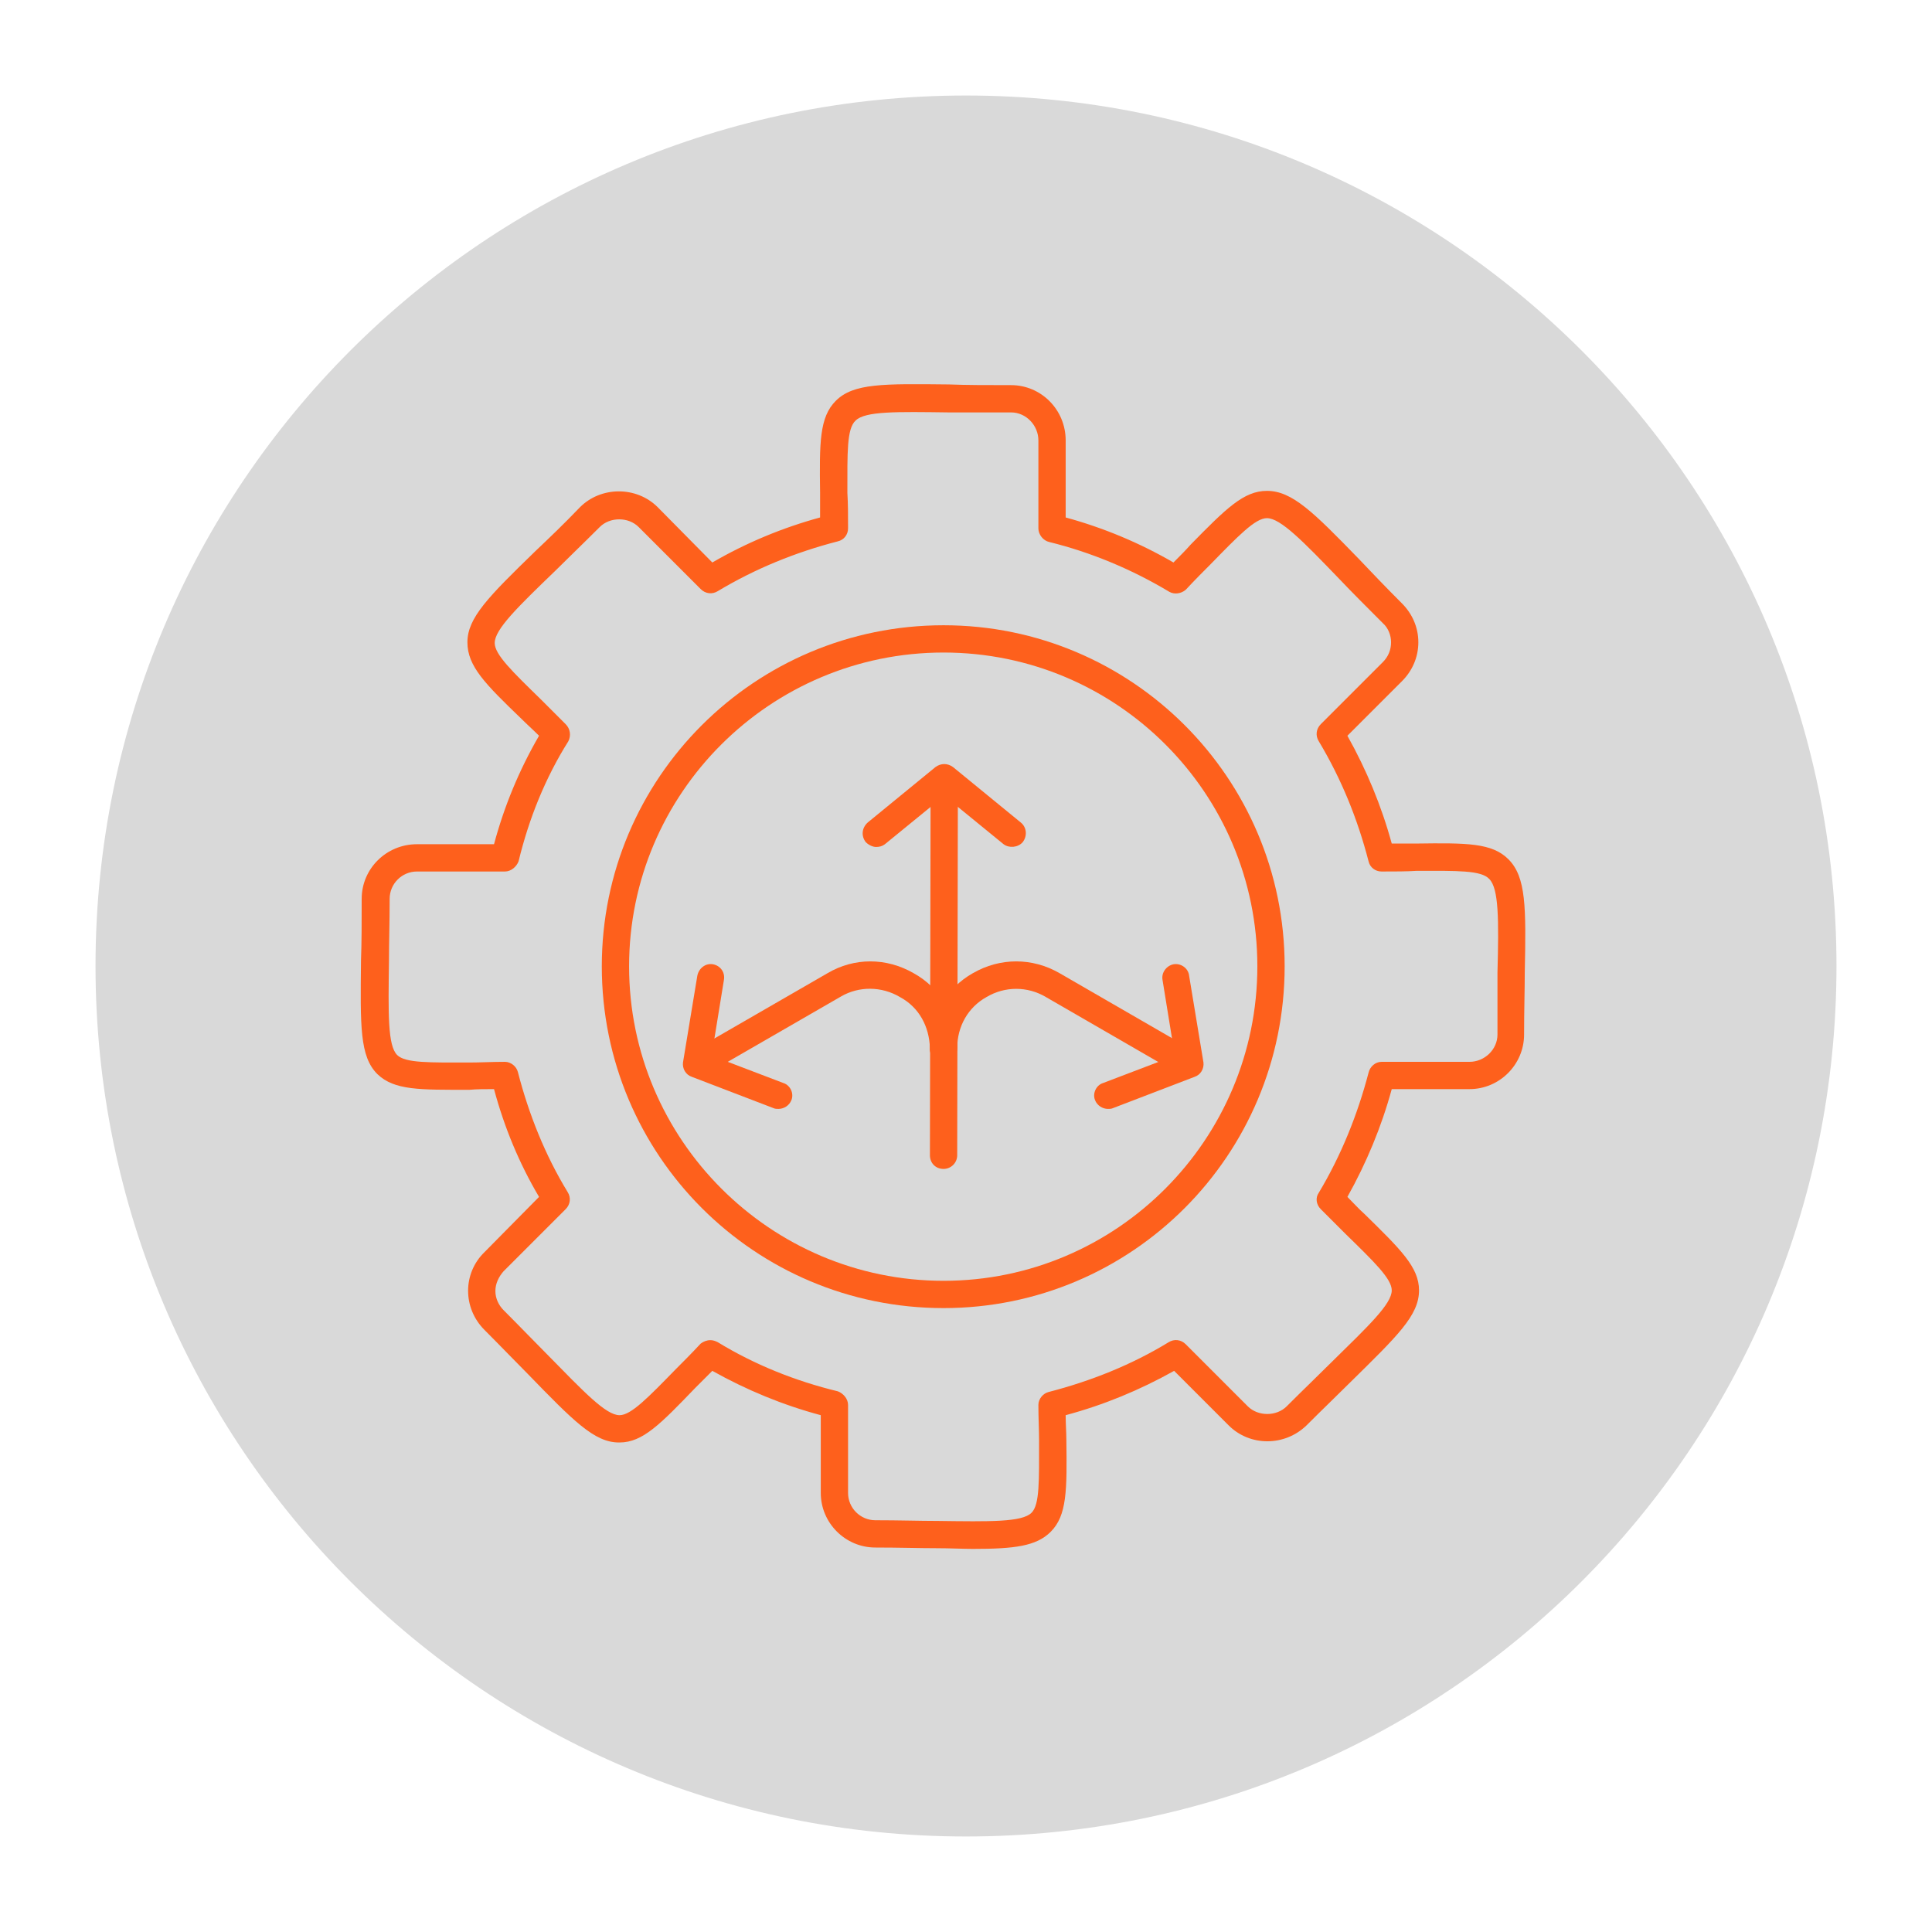 <svg xmlns="http://www.w3.org/2000/svg" xmlns:xlink="http://www.w3.org/1999/xlink" width="1080" zoomAndPan="magnify" viewBox="0 0 810 810" height="1080" preserveAspectRatio="xMidYMid meet" version="1.0"><defs><clipPath id="3b4bcf25ca"><path d="M 40.047 40.047 L 769.953 40.047 L 769.953 769.953 L 40.047 769.953 Z M 40.047 40.047 " clip-rule="nonzero"/></clipPath><clipPath id="61aa14eefb"><path d="M 405 40.047 C 203.441 40.047 40.047 203.441 40.047 405 C 40.047 606.559 203.441 769.953 405 769.953 C 606.559 769.953 769.953 606.559 769.953 405 C 769.953 203.441 606.559 40.047 405 40.047 Z M 405 40.047 " clip-rule="nonzero"/></clipPath><clipPath id="fbd6672f4c"><path d="M 151 161 L 639.777 161 L 639.777 649.465 L 151 649.465 Z M 151 161 " clip-rule="nonzero"/></clipPath></defs><g clip-path="url(#3b4bcf25ca)"><g clip-path="url(#61aa14eefb)"><path fill="#d9d9d9" d="M 40.047 40.047 L 769.953 40.047 L 769.953 769.953 L 40.047 769.953 Z M 40.047 40.047 " fill-opacity="1" fill-rule="nonzero"/></g></g><path fill="#fe601c" d="M 498.27 451.469 C 497.125 451.469 496.266 451.469 495.406 450.898 L 438.492 418.008 C 430.773 413.434 421.332 413.434 413.613 418.008 C 405.891 422.297 401.312 430.305 401.312 439.457 C 401.027 442.605 398.738 445.18 395.594 445.18 C 395.594 445.18 395.309 445.18 395.309 445.18 C 392.16 445.18 389.59 442.605 389.875 439.457 C 389.875 426.016 396.738 414.289 407.891 408 C 419.332 401.422 432.773 401.422 444.215 408 L 501.129 440.887 C 503.703 442.605 504.844 446.035 503.129 448.609 C 501.984 450.613 500.27 451.469 498.27 451.469 Z M 498.27 451.469 " fill-opacity="1" fill-rule="evenodd"/><path fill="#fe601c" d="M 464.52 464.914 C 462.23 464.914 459.945 463.48 459.086 461.195 C 457.941 458.336 459.656 454.902 462.52 454.043 L 492.547 442.605 L 487.398 410.859 C 486.828 407.711 489.117 404.852 491.977 404.281 C 495.121 403.707 498.27 405.996 498.555 409.141 L 504.559 445.465 C 504.844 448.039 503.414 450.613 500.84 451.469 L 466.523 464.625 C 465.949 464.914 465.09 464.914 464.52 464.914 Z M 464.52 464.914 " fill-opacity="1" fill-rule="evenodd"/><path fill="#fe601c" d="M 395.594 490.078 C 392.16 490.078 389.875 487.508 389.875 484.359 L 390.16 327.348 C 390.16 324.199 392.734 321.625 395.879 321.625 C 399.027 321.625 401.602 324.199 401.602 327.348 L 401.312 484.359 C 401.312 487.508 398.738 490.078 395.594 490.078 Z M 395.594 490.078 " fill-opacity="1" fill-rule="evenodd"/><path fill="#fe601c" d="M 367.281 355.09 C 365.852 355.09 364.133 354.23 362.988 353.086 C 360.988 350.512 361.273 347.082 363.848 344.793 L 392.16 321.625 C 394.449 319.91 397.309 319.91 399.598 321.625 L 427.91 344.793 C 430.484 346.793 430.773 350.512 428.77 353.086 C 426.77 355.375 423.051 355.66 420.762 353.945 L 395.879 333.637 L 370.996 353.945 C 369.855 354.801 368.711 355.09 367.281 355.09 Z M 367.281 355.09 " fill-opacity="1" fill-rule="evenodd"/><path fill="#fe601c" d="M 292.348 451.758 C 290.348 451.758 288.629 450.613 287.484 448.895 C 285.77 446.035 286.914 442.605 289.488 441.176 L 346.973 408 C 358.129 401.422 371.57 401.422 383.012 408 C 394.449 414.289 401.027 426.016 401.312 439.172 C 401.312 442.605 398.738 445.18 395.594 445.18 C 392.449 445.18 389.875 442.605 389.875 439.457 C 389.59 430.305 385.297 422.297 377.289 418.008 C 369.566 413.434 360.129 413.434 352.695 417.723 L 295.207 450.898 C 294.352 451.469 293.492 451.758 292.348 451.758 Z M 292.348 451.758 " fill-opacity="1" fill-rule="evenodd"/><path fill="#fe601c" d="M 326.383 464.914 C 325.809 464.914 324.953 464.914 324.379 464.625 L 290.059 451.469 C 287.484 450.613 286.055 448.039 286.344 445.465 L 292.348 409.141 C 292.922 405.996 295.781 403.707 298.926 404.281 C 302.07 404.852 304.074 407.711 303.504 410.859 L 298.355 442.605 L 328.383 454.043 C 331.242 454.902 332.961 458.336 331.816 461.195 C 330.957 463.48 328.672 464.914 326.383 464.914 Z M 326.383 464.914 " fill-opacity="1" fill-rule="evenodd"/><g clip-path="url(#fbd6672f4c)"><path fill="#fe601c" d="M 407.891 649.383 C 403.602 649.383 398.453 649.094 392.734 649.094 C 385.582 649.094 377.004 648.809 366.992 648.809 C 354.41 648.809 344.113 638.512 344.113 625.93 L 344.113 593.324 C 328.098 589.035 312.941 582.742 298.641 574.734 C 296.066 577.309 293.777 579.598 291.492 581.887 C 276.902 597.043 269.469 604.766 259.746 604.766 C 259.746 604.766 259.746 604.766 259.457 604.766 C 249.164 604.766 240.297 595.613 221.133 575.879 C 215.988 570.73 209.98 564.441 203.117 557.574 C 193.965 548.426 193.965 533.84 203.117 524.973 L 225.996 501.805 C 217.703 487.793 211.41 472.633 207.121 456.617 C 203.402 456.617 199.969 456.617 196.824 456.902 C 175.945 456.902 165.363 457.191 158.215 450.324 C 150.777 442.891 151.066 430.305 151.352 402.562 C 151.637 395.129 151.637 386.836 151.637 376.824 C 151.637 364.242 161.934 353.945 174.801 353.945 L 207.121 353.945 C 211.41 337.93 217.703 322.77 225.996 308.469 C 223.422 305.898 220.848 303.609 218.559 301.32 C 203.402 286.734 195.965 279.297 195.965 269.289 C 195.965 258.992 204.832 250.125 224.566 230.965 C 230 225.816 236.293 219.812 243.156 212.66 C 252.023 203.793 266.895 203.793 275.762 212.66 L 298.641 235.828 C 312.941 227.531 328.098 221.242 343.828 216.949 C 343.828 213.234 343.828 209.801 343.828 206.656 C 343.543 185.492 343.543 174.91 350.406 168.047 C 357.844 160.609 370.426 160.895 397.883 161.18 C 405.316 161.469 413.898 161.469 423.906 161.469 C 436.492 161.469 446.789 171.762 446.789 184.633 L 446.789 216.949 C 462.52 221.242 477.676 227.531 491.977 235.828 C 494.551 233.254 497.125 230.68 499.125 228.391 C 513.996 213.234 521.434 205.797 531.156 205.797 C 541.738 205.797 550.605 214.664 569.766 234.398 C 574.914 239.832 580.922 246.121 587.785 252.988 C 592.074 257.277 594.648 262.996 594.648 269.289 C 594.648 275.582 592.074 281.301 587.785 285.59 L 564.906 308.469 C 572.914 322.77 579.207 337.93 583.496 353.66 C 587.215 353.66 590.645 353.66 593.793 353.66 C 614.957 353.371 625.539 353.371 632.402 360.238 C 639.836 367.672 639.836 380.258 639.266 407.711 C 639.266 415.148 638.98 423.727 638.98 433.738 C 638.98 446.32 628.684 456.617 616.098 456.617 L 583.496 456.617 C 579.207 472.348 572.914 487.508 564.906 501.805 C 567.48 504.379 569.766 506.953 572.055 508.957 C 587.215 523.828 594.934 531.266 594.934 540.988 C 594.934 551.57 585.785 560.148 566.051 579.598 C 560.902 584.746 554.609 590.75 547.746 597.617 C 538.594 606.48 524.008 606.48 515.141 597.617 L 492.262 574.734 C 477.961 582.742 462.805 589.035 446.789 593.324 C 446.789 597.043 447.074 600.477 447.074 603.621 C 447.359 624.785 447.359 635.367 440.496 642.23 C 434.488 648.238 425.336 649.383 407.891 649.383 Z M 297.781 561.867 C 298.926 561.867 299.785 562.152 300.93 562.723 C 316.371 572.16 333.531 579.027 351.266 583.316 C 353.551 584.172 355.555 586.461 355.555 589.035 L 355.555 625.93 C 355.555 632.223 360.703 637.371 366.992 637.371 C 377.004 637.371 385.582 637.656 393.02 637.656 C 415.043 637.941 428.484 638.227 432.488 634.223 C 435.918 630.793 435.633 620.781 435.633 603.906 C 435.633 599.332 435.348 594.469 435.348 589.035 C 435.348 586.461 437.352 584.172 439.637 583.602 C 457.371 579.027 474.531 572.16 489.973 562.723 C 492.262 561.293 495.121 561.578 497.125 563.582 L 523.148 589.609 C 527.441 593.898 535.16 593.898 539.453 589.609 C 546.602 582.457 552.895 576.453 558.043 571.305 C 573.77 555.859 583.496 546.707 583.496 540.988 C 583.496 536.125 576.059 528.977 564.047 517.25 C 560.902 514.105 557.469 510.672 553.75 506.953 C 551.75 504.953 551.465 502.094 552.895 500.09 C 562.332 484.359 569.195 467.199 573.77 449.754 C 574.344 447.18 576.633 445.18 579.207 445.18 L 616.098 445.18 C 622.391 445.18 627.824 440.031 627.824 433.738 C 627.824 423.727 627.824 415.148 627.824 407.711 C 628.398 385.691 628.398 372.535 624.395 368.531 C 620.961 364.812 610.953 365.098 594.078 365.098 C 589.789 365.383 584.641 365.383 579.207 365.383 C 576.633 365.383 574.344 363.668 573.77 361.094 C 569.195 343.363 562.332 326.488 552.895 310.758 C 551.465 308.469 551.75 305.609 553.75 303.609 L 579.777 277.582 C 582.066 275.293 583.211 272.434 583.211 269.289 C 583.211 266.43 582.066 263.281 579.777 261.281 C 572.629 254.129 566.621 248.125 561.473 242.691 C 546.316 226.961 536.879 217.238 531.156 217.238 C 526.297 217.238 519.145 224.672 507.418 236.684 C 504.273 239.832 500.84 243.262 497.125 247.266 C 495.121 248.984 492.262 249.27 490.258 248.125 C 474.531 238.688 457.371 231.535 439.922 227.246 C 437.352 226.676 435.348 224.102 435.348 221.527 L 435.348 184.633 C 435.348 178.34 430.199 172.906 423.906 172.906 C 413.898 172.906 405.316 172.906 397.883 172.906 C 375.859 172.621 362.703 172.336 358.699 176.34 C 354.98 179.77 355.27 189.781 355.27 206.656 C 355.555 211.23 355.555 216.094 355.555 221.527 C 355.555 224.102 353.84 226.391 351.266 226.961 C 333.531 231.535 316.656 238.402 300.93 247.84 C 298.641 249.27 295.781 248.984 293.777 246.98 L 267.754 220.953 C 263.461 216.664 255.742 216.664 251.449 220.953 C 244.301 228.105 238.008 234.109 232.859 239.258 C 217.129 254.418 207.406 263.855 207.406 269.574 C 207.406 274.438 214.844 281.586 226.855 293.312 C 230 296.457 233.434 299.891 237.152 303.609 C 239.152 305.609 239.438 308.469 238.293 310.758 C 228.57 326.203 221.707 343.363 217.418 361.094 C 216.559 363.383 214.27 365.383 211.695 365.383 L 174.801 365.383 C 168.512 365.383 163.363 370.531 163.363 376.824 C 163.363 386.836 163.078 395.414 163.078 402.852 C 162.789 424.871 162.504 438.312 166.508 442.316 C 169.941 445.75 180.238 445.465 196.824 445.465 C 201.402 445.465 206.262 445.18 211.695 445.18 C 214.27 445.18 216.559 447.18 217.129 449.469 C 221.707 467.199 228.57 484.359 238.008 499.805 C 239.438 502.094 239.152 504.953 237.152 506.953 L 211.125 532.98 C 209.121 535.27 207.691 538.129 207.691 541.273 C 207.691 544.418 209.121 547.281 211.125 549.281 C 218.273 556.434 224.281 562.723 229.43 567.871 C 244.871 583.602 254.023 593.324 259.746 593.324 C 264.605 593.324 271.758 585.891 283.48 573.879 C 286.629 570.73 290.059 567.301 293.777 563.297 C 294.922 562.438 296.352 561.867 297.781 561.867 Z M 297.781 561.867 " fill-opacity="1" fill-rule="evenodd"/></g><path fill="#fe601c" d="M 395.594 548.426 C 316.371 548.426 252.309 484.359 252.309 405.137 C 252.309 326.203 316.371 262.141 395.594 262.141 C 474.531 262.141 538.594 326.203 538.594 405.137 C 538.594 484.359 474.531 548.426 395.594 548.426 Z M 395.594 273.578 C 322.949 273.578 263.75 332.496 263.75 405.137 C 263.75 477.781 322.949 536.984 395.594 536.984 C 468.238 536.984 527.152 477.781 527.152 405.137 C 527.152 332.496 468.238 273.578 395.594 273.578 Z M 395.594 273.578 " fill-opacity="1" fill-rule="evenodd"/></svg>